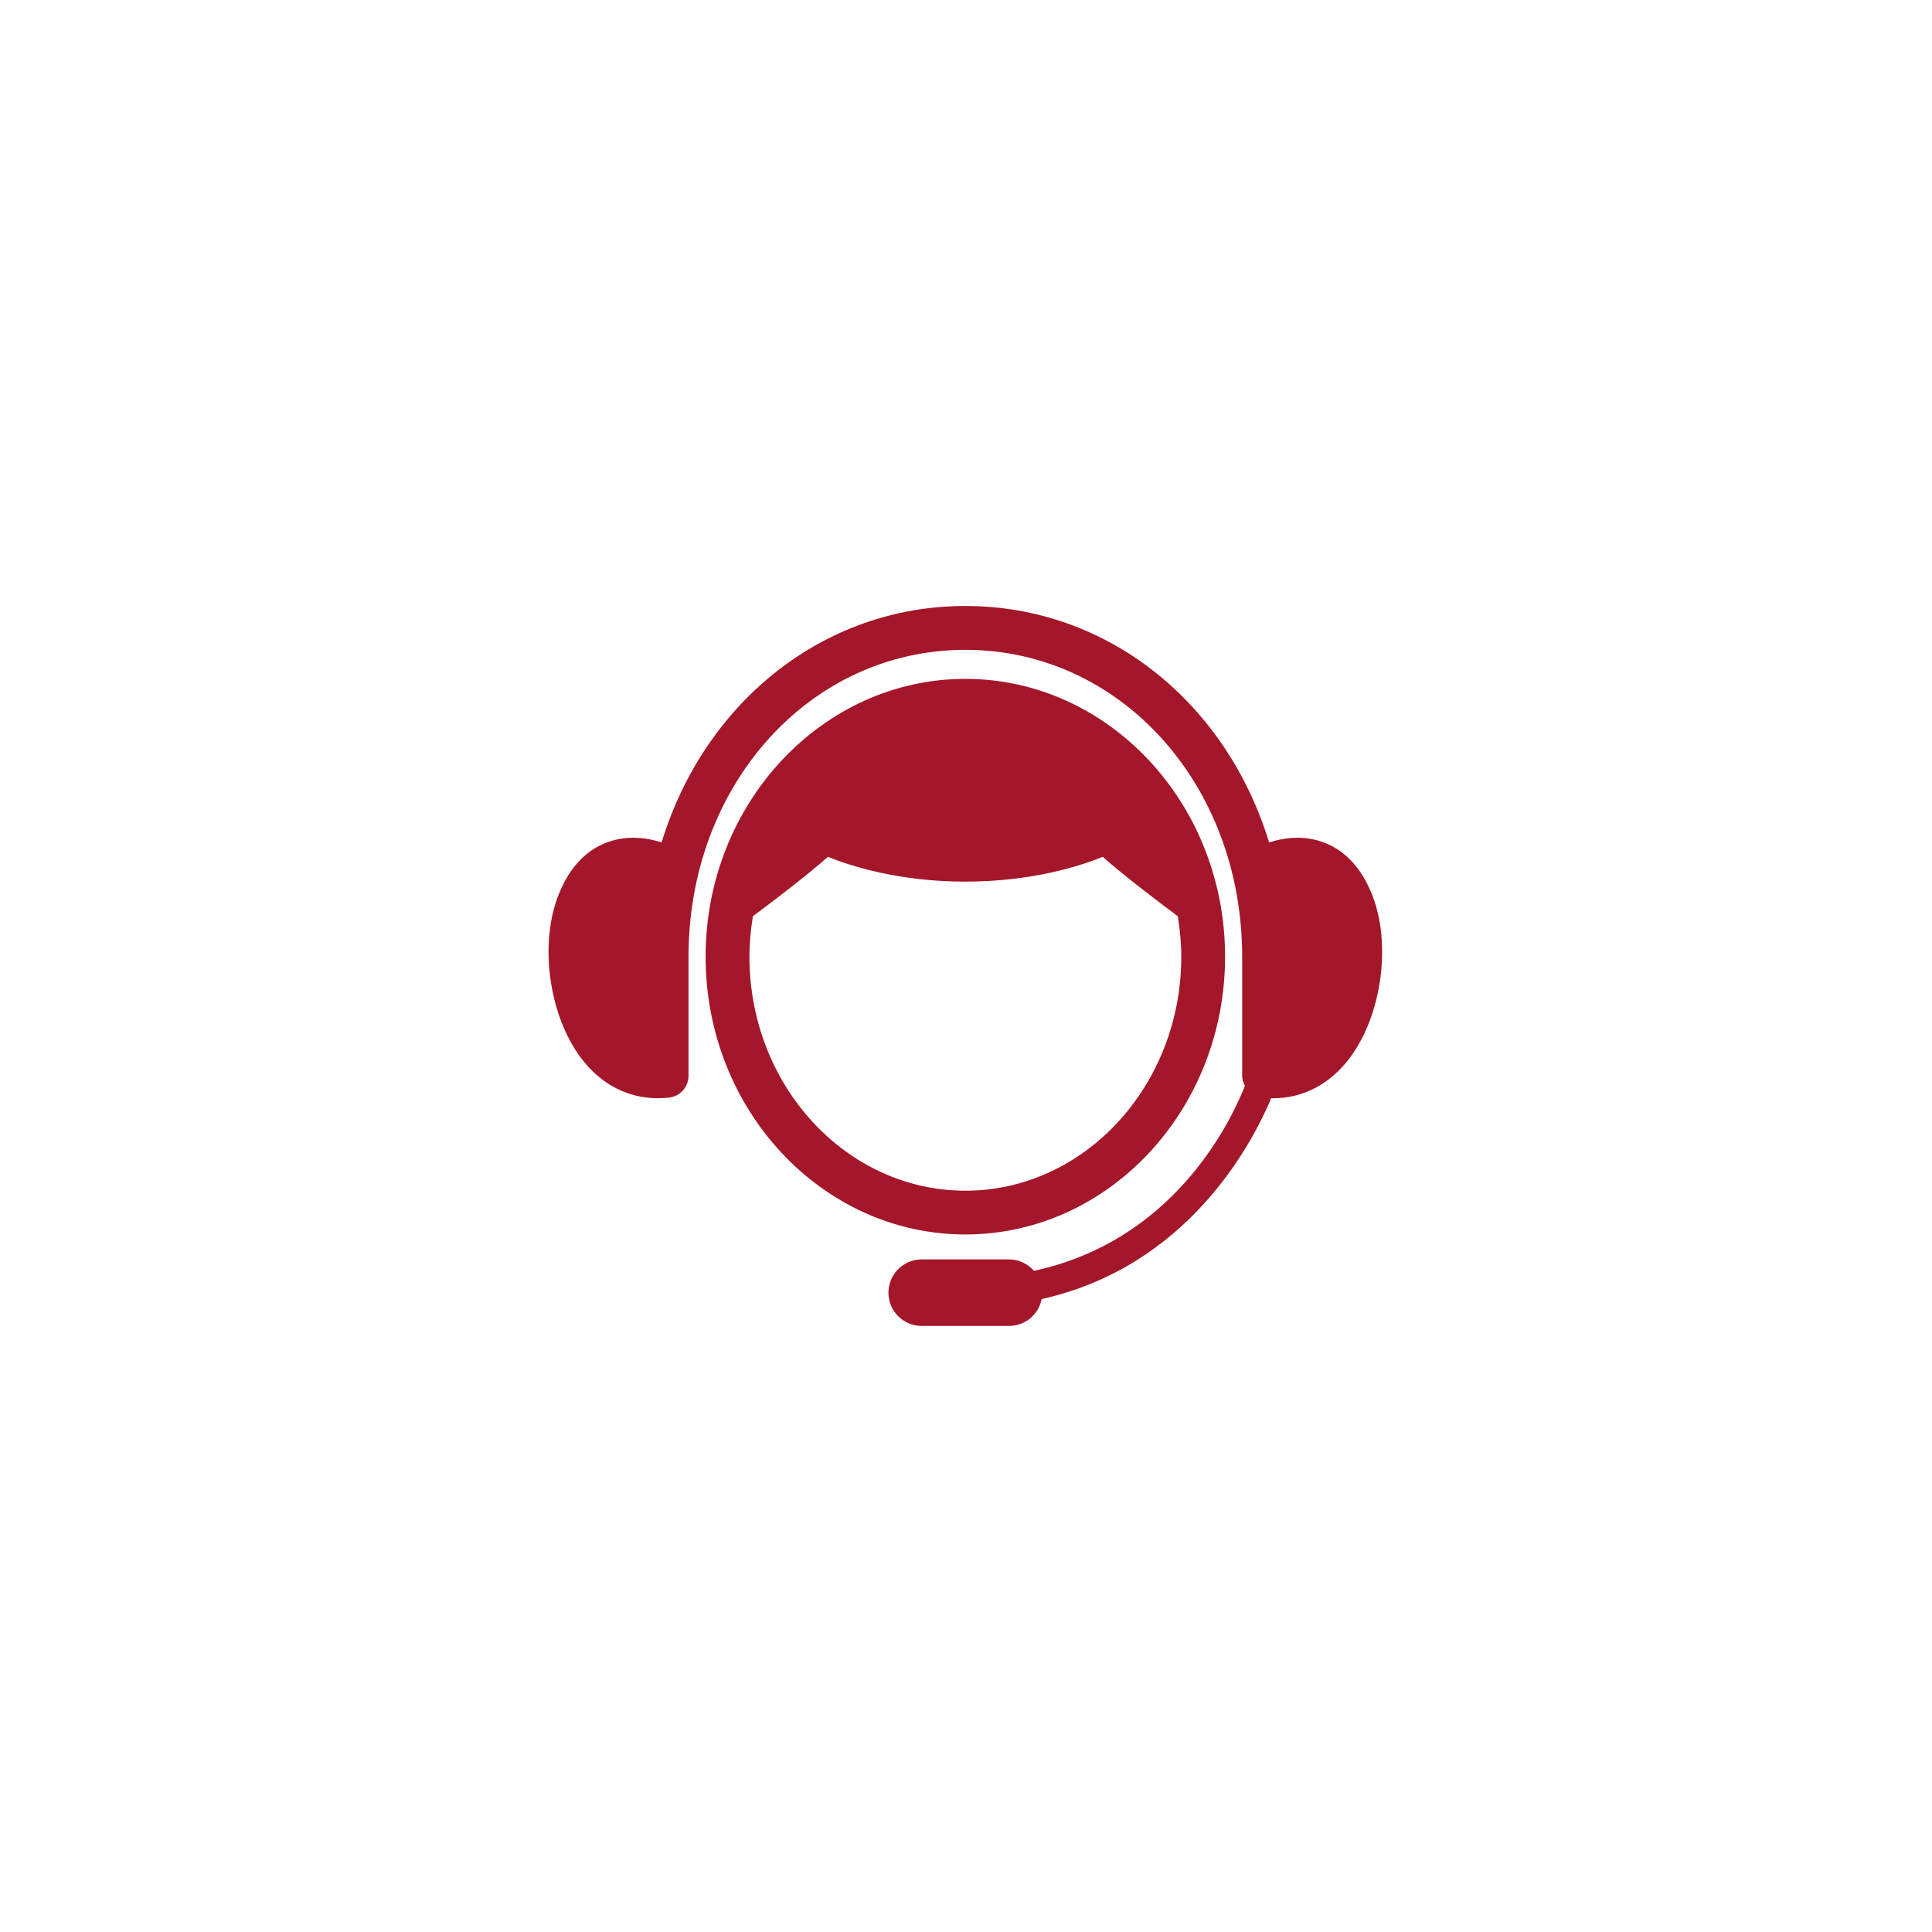 <svg xmlns="http://www.w3.org/2000/svg" xmlns:xlink="http://www.w3.org/1999/xlink" width="500" zoomAndPan="magnify" viewBox="0 0 375 375" height="500" preserveAspectRatio="xMidYMid meet" version="1.0"><path fill="#a41629" d="M 237.785 185.691 C 237.785 155.957 215.176 131.77 187.371 131.77 C 159.578 131.77 136.957 155.957 136.957 185.691 C 136.957 215.43 159.574 239.609 187.371 239.609 C 215.176 239.609 237.785 215.422 237.785 185.691 Z M 145.465 185.691 C 145.465 183.004 145.723 180.387 146.137 177.832 C 149.203 175.547 156.258 170.246 160.703 166.309 C 165.133 168.105 174.484 171.121 187.371 171.121 C 200.258 171.121 209.617 168.105 214.039 166.309 C 218.484 170.254 225.539 175.547 228.609 177.832 C 229.023 180.395 229.285 183.004 229.285 185.691 C 229.285 210.73 210.488 231.117 187.371 231.117 C 164.266 231.109 145.465 210.73 145.465 185.691 Z M 145.465 185.691 " fill-opacity="1" fill-rule="nonzero"/><path fill="#a41629" d="M 266.246 173.465 C 264.129 168.285 260.895 164.895 256.621 163.406 C 252.66 162.023 248.871 162.695 246.328 163.516 C 238.105 136.555 215.141 117.621 187.371 117.621 C 159.613 117.621 136.648 136.555 128.418 163.508 C 125.875 162.695 122.086 162.023 118.121 163.402 C 113.855 164.887 110.613 168.273 108.5 173.461 C 104.59 183.051 106.504 197.102 112.844 205.449 C 116.672 210.473 121.859 213.16 127.645 213.16 C 128.383 213.16 129.129 213.117 129.891 213.035 C 132.027 212.781 133.641 210.965 133.641 208.812 L 133.641 185.691 C 133.641 152.285 157.246 126.133 187.371 126.133 C 217.508 126.133 241.105 152.293 241.105 185.691 L 241.105 208.812 C 241.105 209.523 241.328 210.172 241.645 210.762 C 238.492 218.676 227.387 240.902 200.688 246.672 C 199.508 245.324 197.789 244.453 195.855 244.453 L 178.895 244.453 C 175.336 244.453 172.445 247.34 172.445 250.914 C 172.445 254.469 175.332 257.363 178.895 257.363 L 195.855 257.363 C 198.984 257.363 201.602 255.125 202.18 252.148 C 230.52 245.832 242.965 222.156 246.746 213.148 C 246.859 213.148 246.984 213.172 247.105 213.172 C 252.883 213.172 258.078 210.484 261.898 205.461 C 268.246 197.102 270.152 183.051 266.246 173.465 Z M 266.246 173.465 " fill-opacity="1" fill-rule="nonzero"/></svg>
